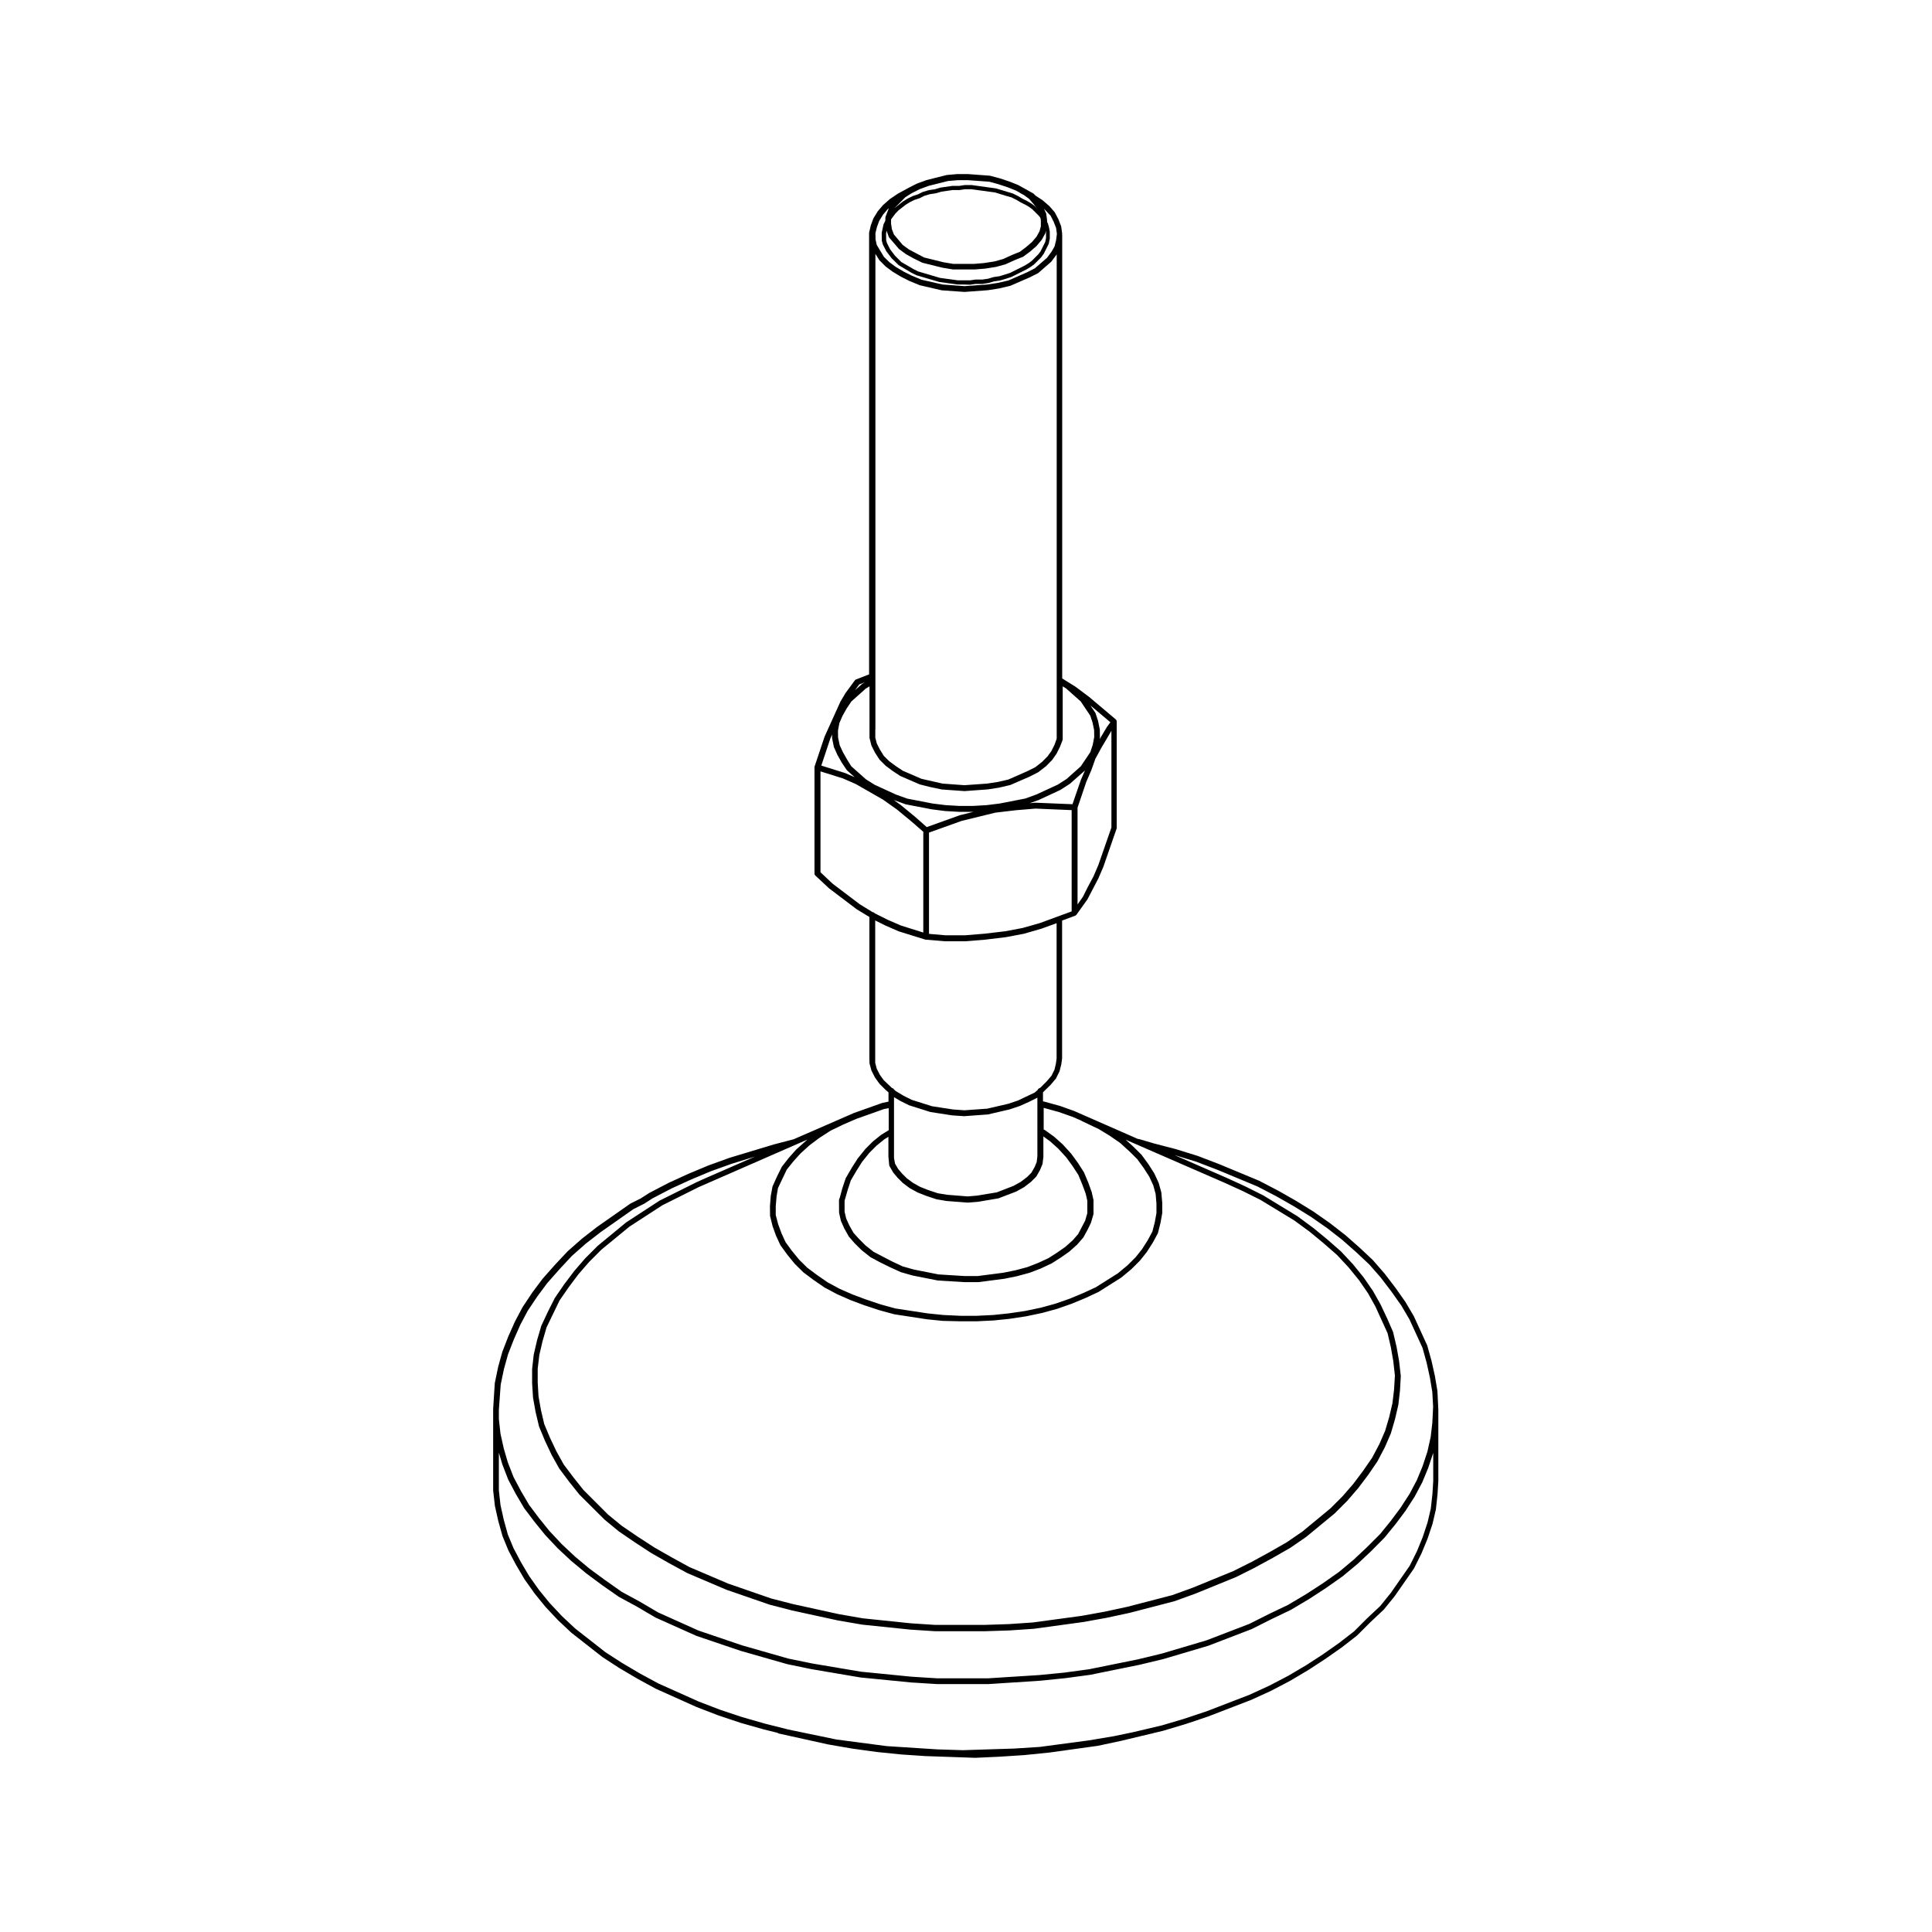 <?xml version="1.0" encoding="utf-8"?>
<!-- Generator: Adobe Illustrator 28.3.0, SVG Export Plug-In . SVG Version: 6.00 Build 0)  -->
<svg version="1.1" id="Layer_1" xmlns="http://www.w3.org/2000/svg" xmlns:xlink="http://www.w3.org/1999/xlink" x="0px" y="0px"
	 viewBox="0 0 1900 1900" style="enable-background:new 0 0 1900 1900;" xml:space="preserve">
<style type="text/css">
	.st0{fill:#FFFFFF;}
</style>
<rect x="-8.5" y="-8.5" class="st0" width="1917" height="1917"/>
<g>
	<g>
		<path d="M947.6,279.8h-5.7l-18.2-2.5l-22.4-6.6l-5.2-2.6l-12.4-7.4l-6.9-6.8l-5.1-6.7l-3.5-6.8l-1-3.7l-0.1-7.8l1.8-8.3l3.3-6.5
			l5.1-6.8l3.5-3.5l7.5-5.9l4.3-2.6l5-2.5l5.2-1.7l4.6-2.3l6.1-1.8l6-0.9l5.4-1.6l11.7-1.7l6.8,0l5.4-0.8l6.8,0l23.9,3.3l16.6,5
			l5.2,2.6l4.2,2.5l4.8,2.4l4.2,2.5l3.4,2.6l6.7,6.7l2.6,3.5l3.4,6.8l1,3.7l0.8,4.2l0,6.9l-1,5l-4.9,9.8l-2.6,3.6l-6.7,6.7l-3.5,2.6
			l-4.3,2.6l-14.8,7.4l-5.2,1.7l-5.8,1.7l-6,0.9l-5.4,1.6l-6,0.9l-6.8,0l-5.4,0.8L947.6,279.8z M894,262.1l4.1,2.4l4.7,2.4l21.7,6.4
			l17.6,2.4l12,0l5.4-0.8l6.8,0l5.4-0.8l5.4-1.6l6-0.9l10.2-3.2l14.4-7.2l3.9-2.4l3.1-2.3l6.3-6.3l2.3-3l4.6-9.2l0.8-3.8l0-6.1
			l-1.6-6.8l-3.1-6.1l-2.3-2.9l-6.3-6.3l-3-2.3l-3.9-2.3l-4.8-2.4l-4.2-2.5l-4.8-2.4l-5.4-1.5l-10.6-3.3l-23.4-3.2l-6.2,0l-5.4,0.8
			l-6.8,0l-11.1,1.6l-5.4,1.6l-6,0.9l-5.4,1.6l-4.5,2.3l-5.2,1.7l-4.6,2.3l-3.9,2.4l-7.2,5.6l-3,3.1l-4.7,6.3l-2.9,6l-1.6,7.2
			l0.1,6.8l0.8,2.8l3.1,6.1l4.7,6.2l6.3,6.3L894,262.1z"/>
	</g>
	<g>
		<path d="M959.1,1728.7L910,1727l-23.8-1.6l-24.5-2.5l-23.8-3.3l-23.7-4.1l-48.3-10.7c-0.5-0.1-1-0.4-1.3-0.7l-13.4-3.3l-22.9-6.5
			l-22.1-7.4l-21.3-8.2l-40.1-18l-18.1-9.9l-18-10.6l-16.4-10.7l-30.4-23.8l-13.2-12.4l-12.4-13.2l-10.7-13.2l-9.9-14l-8.3-14.1
			l-7.4-14l-5.8-14.1l-4.2-15l-3.3-14.8l-1.7-15l0-80.2c0,0,0-0.1,0-0.1c0-0.1,0-0.1,0-0.2l1.6-25.2l3.3-15.9l4.1-14.8l5.8-15
			l6.6-14.8l7.4-14l9.9-14.9l9.9-13.2l12.4-14l12.3-13.1l14.1-12.4l14.8-11.5l32.7-22.9l10-5l8.8-5.6l19-9.9l19.7-9l19.7-8.2
			l20.5-7.4l43.4-13.1l18.8-4.9c0.2,0,0.4-0.1,0.5-0.1l53.7-23.4c0.2-0.1,0.3-0.1,0.5-0.2l5.2-2.3l27.9-9.9l6.2-1.3v-9.1l-3.1-2.7
			l-5.8-5.8l-4.4-6.1l-3.5-6.9l-1.9-7.1l-0.1-4.7c0,0,0-0.1,0-0.1V901.8l-12.5-7.6l-27.2-20.6l-13.3-12.4c0,0-0.1-0.1-0.1-0.1
			c-0.2-0.2-0.4-0.5-0.6-0.8c-0.2-0.4-0.3-0.8-0.3-1.2V754.8c0-0.2,0-0.3,0-0.5c0-0.2,0.1-0.4,0.1-0.5l9.8-29.3l15.6-34.5l5-8.4
			l9.1-12.4c0.2-0.3,0.4-0.5,0.7-0.7c0,0,0,0,0,0c0.2-0.1,0.4-0.3,0.6-0.3l12.8-5V231.3c0-0.1,0-0.3,0-0.4l0-2.1l1.7-7.2l2.5-6.8
			l4.3-7l5.2-6.1l6.8-6l7.6-5.1c0,0,0.1,0,0.1-0.1c0,0,0,0,0,0c0,0,0,0,0,0c0.1,0,0.1-0.1,0.2-0.1l10.5-5.7c0,0,0.1,0,0.1-0.1
			l8.2-4.1l9.3-3.4l19.9-5l10.2-0.9l10.8,0l21.4,1.6l9.5,2.5l9.9,3.3l8.3,3.3l14.9,8.3c0.2,0.1,0.3,0.2,0.4,0.3
			c0.1,0.1,0.2,0.2,0.3,0.3l1.6,1.6l6.9,4.5l6.8,5.9l5.2,6l3.7,7.1l2.6,6.8l1,7.2l-0.1,0.5c0.1,0.2,0.1,0.4,0.1,0.7l0,436.1
			l13.3,8.3l13.2,9.9l26.2,22.1c0,0,0,0,0,0c0.2,0.1,0.3,0.3,0.4,0.5c0,0,0,0,0,0c0,0,0,0,0,0v0c0.1,0.1,0.2,0.3,0.2,0.4v0l0,0
			c0.2,0.3,0.3,0.7,0.3,1.1c0,0,0,0.1,0,0.1v104.3c0,0.2,0,0.3,0,0.5l0,0l0,0c0,0.2-0.1,0.4-0.1,0.5l-13,37.5l-5,11.6l-10.7,20.5
			l-10.8,15.1c-0.2,0.3-0.5,0.5-0.8,0.7c0,0,0,0,0,0l0,0c-0.1,0-0.1,0.1-0.2,0.1c-0.1,0.1-0.3,0.1-0.4,0.2l-12.7,4.7v135.2
			c0,0.1,0,0.2,0,0.3c0,0.1,0,0.2,0,0.2l-0.8,5.7l-1.7,6.8l-3.5,7.1l-5.3,6.3l-7.5,7.3v8.9l1.8,0.4l14.9,4.1l14,5l62.9,27.6
			c0.4-0.1,0.9-0.1,1.3,0.1l13.9,4.1l21.9,5.7l21.3,6.6l21.4,8.2l39.2,16.3l19,9.9l17.2,9.8l17.2,10.6l16.4,11.5l14.8,11.5l14,12.3
			l13.1,12.3l11.6,13.3l10.7,14l9.8,13.9l8.3,14.1l13.2,28.8l4.2,15.1l3.3,14.8l2.5,14.8l0.9,18.4v70.1c0,0.1,0,0.1,0,0.2l-0.8,13
			l-1.6,14.8l-3.3,14.2l-5,14.9l-5.8,14l-7.4,14.9l-19,27.3l-10.7,13.2l-13.3,12.5l-13,13l-14.9,11.6l-16.4,11.5l-16.4,10.7
			l-18,10.7l-18.9,9.9l-19.7,9l-42.6,16.4l-22.1,7.4l-22.1,6.6l-9.3,2.2c-0.2,0.1-0.5,0.2-0.8,0.3l-2,0.4l-28.9,6.9l-22.9,4.9
			l-47.5,6.6l-24.6,2.5l-24.6,1.6L959.1,1728.7z M490.6,1456.7v9l1.6,14.4l3.2,14.4l4,14.5l5.6,13.5l7.2,13.6l8.1,13.7l9.7,13.7
			l10.5,12.9l12.1,12.9l12.9,12.1l30,23.5l16.1,10.4l17.8,10.5l17.9,9.7l39.7,17.8l21.1,8.1l21.9,7.3l22.7,6.5l22.7,5.7l47.2,9.8
			l49.5,6.5l49.6,3.2l25.2,0.8l50.4-1.6l25.2-1.6l48.7-6.5l24.4-4.1l18.7-3.9l28.4-6.7l21.9-6.5l21.9-7.3l42.3-16.3l19.4-8.9
			l18.6-9.7l17.8-10.5l16.2-10.5l16.2-11.4l14.6-11.3l12.8-12.8l13.1-12.3l10.3-12.8l18.6-26.7l7.1-14.3l5.6-13.7l4.8-14.5l3.2-13.6
			l1.6-14.3l0.8-12.8v-27.8l-5,15l-5.8,14l-7.5,14.1l-9.1,14.1l-9.9,13.2l-10.7,13.1l-13.2,13.3l-13.1,12.3l-14.8,12.3l-16.5,11.6
			l-16.4,10.7l-18,10.7l-19,9.1l-19.5,9.8l-42.7,16.4l-44.2,13.1l-23.8,5.7l-48.2,9.8l-24.6,3.3l-24.6,2.5l-50.7,3.3l-50.7,0
			l-25.5-1.6l-49.8-4.9l-48.3-8.2l-23.7-4.9l-45.9-13.1l-43.4-14.7l-40.2-18l-18.2-10.7l-17.9-9.7l-16.6-11.6l-15.5-11.5l-14.8-12.3
			l-13.2-12.3l-12.4-13.2l-10.7-13.2l-9.9-13.1l-8.3-14.1l-7.4-14l-5.8-15l-3.4-11.5V1456.7z M490.6,1386.6v9l1.6,14.4l3.2,14.4
			l4,13.7l5.6,14.4l7.2,13.6l8.1,13.8l9.6,12.8l10.5,13l12.1,12.9l12.9,12.1l14.5,12.1l15.4,11.3l16.2,11.4l17.7,9.6l18,10.6
			l39.6,17.8l43,14.6l45.5,13l23.4,4.8l48,8.1l49.5,4.9l25.2,1.6l50.4,0l50.4-3.2l24.4-2.4l24.4-3.3l47.9-9.7l23.6-5.7l43.9-13
			l42.2-16.2l19.3-9.7l18.8-9l17.7-10.5l16.2-10.5l16.2-11.4l14.5-12.1l12.9-12.1l13-13l10.4-12.8l9.7-13l8.9-13.7l7.2-13.6
			l5.6-13.6l4.8-14.5l3.2-14.4l1.6-13.6l0.8-16l-0.8-14.5l-2.4-14.4l-3.2-14.5l-4-14.5l-12.9-28.1l-8-13.6l-9.7-13.7l-10.5-13.8
			l-11.3-12.9l-12.8-12l-13.8-12.2l-14.5-11.3l-16.2-11.3l-17-10.5l-17-9.7l-18.7-9.7l-38.9-16.2l-21.1-8.1l-21.6-6.6l51.5,22.5l0,0
			c0,0,0,0,0,0c0,0,0,0,0,0l0,0l17.9,8.2l18,9l33.6,20.5l15.7,11.6l14,11.5l13.1,11.5l11.6,12.4l10.7,13.2l9.1,13.2l7.5,13.3l6.6,14
			l5.7,13.1l3.4,14.4l2.5,14l1.7,14.9l-0.8,14.3l-1.6,14l-3.3,14.2l-4.1,14l-5.8,13.4l-7.4,14.1l-9.1,13.3l-9.9,13.1l-10.7,12.4
			l-12.4,12.4l-27.9,23l-15.7,10.8l-17.3,9.9l-18,9.8l-18,9l-40.2,16.4l-20.5,7.4l-44.3,11.5l-22.9,4.9l-22.9,4.1l-48.2,6.6
			l-23.8,1.6l-24.6,0.8h-48.2l-24.7-1.6l-47.4-4.9l-23.8-4.1l-45-9.8l-22.1-5.7l-42.6-14.7l-38.5-16.4l-18.2-9.9l-17.2-9.8
			l-16.4-10.7l-15.5-10.6l-14.1-11.6l-24.7-24.6l-10-12.5l-9.8-13.1l-7.5-13.4l-6.6-14l-5.8-14l-3.4-14.3l-2.5-14l-0.9-14.2l0-14
			l1.6-14.2l3.3-14.2l4.1-14l6.7-14.3l6.6-13.1l9.2-13.4l9.9-13.1l10.7-12.4l12.4-12.4l27.9-23l32.8-21.4c0.1-0.1,0.2-0.1,0.3-0.2
			c0,0,0.1,0,0.1,0l35.9-17.9l9.1-4.1c0,0,0,0,0,0c0,0,0,0,0,0c0,0,0,0,0,0c0,0,0,0,0,0h0l48.6-21.2l-23,7.1l-20.3,7.3l-19.4,8.1
			l-19.5,8.9l-18.6,9.7l-8.7,5.6c0,0-0.1,0-0.1,0c-0.1,0.1-0.2,0.1-0.3,0.1l-9.7,4.9l-32.2,22.6l-14.6,11.3l-13.7,12.1l-12,12.9
			l-12.2,13.8l-9.6,12.9l-9.7,14.5l-7.2,13.6l-6.4,14.5l-5.7,14.6l-4,14.4l-3.2,15.3L490.6,1386.6z M651.4,1185.3l-32.5,21.1
			l-27.5,22.6l-12,12l-10.5,12.1l-9.7,12.9l-8.9,12.9l-12.8,26.5l-3.9,13.4l-3.2,13.7l-1.6,13.5l0,13.5l0.8,13.7l2.4,13.5l3.2,13.7
			l5.6,13.4l6.5,13.7l7.2,12.9l9.6,12.7l9.7,12.2l24.2,24.2l13.7,11.2l15.3,10.4l16.3,10.6l17,9.7l17.9,9.8l38,16.2l42.2,14.6
			l21.8,5.6l44.7,9.8l23.5,4.1l47.1,4.9l24.4,1.6l47.9,0l24.4-0.8l23.5-1.6l47.9-6.5l22.7-4.1l22.7-4.9l43.9-11.4l20.1-7.3
			l39.8-16.3l17.8-8.9l17.8-9.7l17.1-9.8l15.3-10.5l27.5-22.7l12-12l10.5-12.1l9.7-12.9l8.9-12.9l7.2-13.6l5.6-12.9l4-13.5l3.2-13.7
			l1.6-13.5l0.8-13.7l-1.6-14.2l-2.4-13.7l-3.2-13.7l-12-26.3l-7.2-12.9l-8.8-12.8l-10.5-12.9l-11.3-12.1l-12.8-11.2l-13.8-11.4
			l-15.4-11.3l-33.2-20.2l-17.7-8.8l-17.8-8.1l-97.1-42.3l7.3,6.6l8.3,8.2l6.8,9.3l5.8,9.1l4.3,9.3l2.6,9.4l0.9,10.3l0,10l-1.7,9.5
			l-2.5,10c-0.1,0.2-0.2,0.5-0.3,0.7l-4.9,9l-5.8,9.1l-6.7,8.4l-8.4,8.4l-10,8.3l-22.3,14.1l-12.6,5.9l-14,5.8l-14,4.9l-14.9,4.1
			l-15.7,3.3l-16.5,2.5l-15.6,1.6l-16.5,0.8h-16.4L927,1299l-15.7-1.6l-31.9-4.9l-15-4.1l-14.8-4.9l-13.1-4.9l-13.2-5.8l-12.4-6.6
			l-10.9-7.5l-9.9-7.4l-8.5-8.4l-7.5-9.2l-6.6-9.1l-4.4-9.5l-3.3-9.2l-2.5-10.1l-0.1-9.7l0.8-10l1.7-9.2l4.3-9.6l4.9-9.9l6.8-8.7
			l7.4-8.3l10.9-9.7l-107,46.8L651.4,1185.3z M816.9,1111.9l-11.3,7.3l-9.6,7.2l-8.8,8l-7.1,7.9l-6.4,8l-8.6,18.1l-1.4,8.3l-0.8,9.5
			l0,8.7l2.4,9.1l3.2,8.7l4,8.8l6.2,8.5l7.2,8.8l8,7.9l9.5,7.1l10.5,7.3l11.9,6.4l12.8,5.6l12.9,4.8l14.6,4.9l14.5,4l31.5,4.8
			l15.4,1.6l17,0.8h16.2l16.2-0.8l15.3-1.6l16.2-2.4l15.3-3.2l14.5-4l13.7-4.8l13.7-5.7l12.1-5.6l21.7-13.7l9.5-7.9l8-8l6.3-7.9
			l5.5-8.7l4.6-8.5l2.4-9.4l1.6-8.8l0-9.3l-0.8-9.5l-2.3-8.4l-3.9-8.5l-5.5-8.6l-6.4-8.8l-7.9-7.8l-8.9-8.1l-10.3-7.1l-10.5-6.4
			l-16.8-8c-0.3-0.1-0.5-0.3-0.8-0.5l-8.2-3.6l-13.7-4.8l-14.9-4.1v21.3l0.5,0.2c0.3,0.1,0.5,0.2,0.8,0.4l9,6.5l8.4,7.5l8.4,9.2
			l6.7,9.2l5.8,9.1l4.3,10.2l3.3,9.1l1.7,7.6c0,0.1,0.1,0.3,0.1,0.4c0,0.1,0,0.2,0,0.3v13c0,0.3,0,0.6-0.1,0.8l-2.4,8.2l-3.4,7
			l-4.1,7.5l-6.1,7l-7.6,6.8l-8.4,5.9l-9.1,5.8l-10.9,5.1l-10.8,4.1l-12.5,3.4l-12.4,2.5l-25.5,3.3l-13.4,0l-26.3-1.6l-24.8-4.9
			l-11.6-3.3l-11-5l-9.9-4.9l-9.1-4.9l-8.6-6.8l-6.8-6.7l-5.8-6.7l-4.4-7.8l-3.4-7.6l-1.8-7.9l-0.1-12c0-0.2,0-0.4,0-0.6
			c0-0.2,0.1-0.3,0.1-0.4l0.8-2.4l2.4-8.8l3.3-9.9l6-10.3l5.8-9.1l7.5-9.3l7.5-7.5l8.4-6.7l7.1-4.3v-21.7l-4.7,0.9l-27.3,9.7
			l-12.9,5.6L816.9,1111.9z M830.6,1180.8v10.9l1.6,6.7l3.1,6.8l4,7.1l5.4,6l6.4,6.4l7.9,6.3l18.2,9.5l10.5,4.9l11,3.1l24.2,4.8
			l25.7,1.6l12.9,0l24.9-3.2l12-2.4l12-3.2l10.3-4l10.4-4.8l8.6-5.5l8-5.6l7.1-6.3l5.5-6.3l6.9-13.2l2.1-7.3v-12.3l-1.6-7l-3.2-8.6
			l-4-9.7l-5.5-8.5l-6.4-8.8l-8-8.7l-7.9-7.1l-6.6-4.8v19.7c0,0.1,0,0.1,0,0.2c0,0.1,0,0.2,0,0.3l-0.8,6.5c0,0.3-0.1,0.5-0.2,0.8
			l-2.4,5.7l-3.4,6c-0.1,0.2-0.3,0.4-0.5,0.6l-4.9,4.9l-6.8,5.2l-7.7,4.3l-17.5,6.7l-20.1,3.4l-10,0.8l-20.9-1.6l-10-1.7l-10.2-3.4
			l-8.3-3.3l-7.7-4.2l-6.8-5.1l-5.2-5.2l-4.3-5.1l-3.5-6.1c-0.2-0.3-0.3-0.7-0.4-1.1l-0.8-8.4c0,0,0,0,0-0.1v-19.4l-3.8,2.3
			l-7.8,6.3l-7.1,7.1l-7.1,8.8l-5.5,8.7l-5.7,9.7l-3,9.2L830.6,1180.8z M880.2,1144.3l3,5.2l3.8,4.5l4.7,4.7l6.2,4.6l7,3.9l7.8,3.1
			l9.6,3.2l9.3,1.5l20.1,1.6l9.3-0.8l19.3-3.2l16.5-6.4l7-3.9l6.2-4.7l4.3-4.3l3.1-5.4l2.1-5l0.7-5.9v-24.2c0,0,0-0.1,0-0.1v-26.8
			c0,0,0-0.1,0-0.1v-6.3l-8,4l-9.1,4.1l-10.1,3.4l-21.5,5l-23.3,1.7l-11.8-0.8l-21.4-3.3l-20.9-6.6l-8.5-4.2l-6.4-3.8v6.9
			c0,0,0,0.1,0,0.1v26.8c0,0,0,0.1,0,0.1v26L880.2,1144.3z M879.2,1071.5l1.7,1.5l7.7,4.6l8,4l19.9,6.3l20.8,3.2l11.2,0.8l22.4-1.6
			l20.7-4.8l9.5-3.2l16.4-7.8l3-2.6c0.3-1,1.2-1.7,2.2-1.9l1.1-1l5.6-5.6l4.7-5.5l2.9-5.9l1.4-5.9l0.7-5.2v-133l-14.9,5.4l-17.3,5
			l-17.4,3.3l-20.6,2.5l-19.7,1.6l-19.8,0l-18.9-1.6c-0.1,0-0.1,0-0.2,0c-0.2,0-0.4-0.1-0.5-0.1l-26-8.1l-13.3-5.8l-9.8-4.9v140
			l1.5,5.8l3,5.9l3.8,5.3l8.3,7.9C878.3,1070.2,878.9,1070.7,879.2,1071.5z M913.8,918.4l16.1,1.4l19.3,0l19.3-1.6l20.3-2.4
			l16.9-3.2l16.9-4.8l31.3-11.5v-99.6l-35.6-1.5l-19.2,1.6l-20.3,2.4l-33.1,8.1l-32.1,11.5V918.4z M860.3,898.2l12.8,6.4l12.9,5.6
			l22,6.9V818l-12.1-10.5l-13.8-11.4l-13.7-9.7l-26.7-15.3l-12.8-5.6l-22-6.9v99.2l12.1,11.4l26.7,20.2l12.4,7.6
			C859.1,897.1,859.8,897.6,860.3,898.2z M1059.7,794.3v95.2l5.3-7.6l4.7-9.4l5.7-10.7l4.8-11.2l12.8-36.8v-95.1l-10.1,17.1
			l-5.7,10.5l-3.9,11l-5,11.6L1059.7,794.3z M879,786.8l6.6,4.7l14,11.5l11.8,10.4l32.6-11.7l13.7-3.4l-1.1,0.1l-13.2,0l-14-0.8
			l-13.2-1.7l-25.5-4.9L879,786.8z M837.2,753.6l14.4,12.8l8.6,5.4l20.9,9.6l11.2,4l24.8,4.8l12.9,1.6l13.7,0.8l12.9,0l13.7-0.8
			l12.9-1.6l25.1-4.9l11-4l21-9.7l8.6-5.5l14-12.5l9.4-14l2.3-7l1.5-7.8l-0.1-6.8l-1.6-7.6l-2.2-6.6l-9.4-14l-14.4-12.8l-3.3-2v52
			c0,0.3-0.1,0.7-0.2,1l-2.5,6.5l-3.4,6.8l-4.3,6.1l-6,6.1l-7.6,5.9l-8.6,4.4l-18.9,8.2l-11.1,2.6l-10.8,1.7l-23.1,1.7l-22.4-1.6
			l-11.8-2.5l-9.9-2.5l-19.2-8.3l-7.7-5.1l-6.7-5l-6-6l-4.5-7l-3.4-6.8l-1.8-7c-0.1-0.3-0.1-0.5-0.1-0.8V675l-3.8,2.3l-14,12.5
			l-4.7,7l-4,7.1l-3.1,7.1l-1.4,7.5l0.1,6.8l1.6,7.6l3.1,6.7l4,7.1L837.2,753.6z M1018.2,789.4l36.5,1.5l8.3-24l4-9.2
			c0,0-0.1,0.1-0.1,0.1l-14.7,13l-9.3,6l-21.5,10l-8.7,3.1L1018.2,789.4z M860.8,717.2v8.2l1.5,5.8l3,5.9l3.9,6.3l5.3,5.2l6.2,4.6
			l7.2,4.8l18.3,7.9l20.7,4.7l21.6,1.6l22.4-1.6l10.4-1.6l10.4-2.4l18.2-8l8.1-4l6.9-5.4l5.4-5.5l3.8-5.3l3-6.1l2.1-5.8V670
			c0,0,0-0.1,0-0.1v-0.7c0,0,0-0.1,0-0.1V250.1l-0.3,0.5l-5.1,6.8l-12.6,11c-0.2,0.2-0.4,0.3-0.6,0.4l-8.2,4.1l-18.9,8.2l-11.1,2.6
			l-10.8,1.7l-23.1,1.7l-22.4-1.6l-21.6-5l-10.2-4.2l-8.3-4.2l-8.3-5l-6.8-5.1l-6-6l-4-6.3V665c0,0,0,0.1,0,0.1v4.8c0,0,0,0.1,0,0.1
			V717.2z M807.7,752.9l23.3,7.3l9.5,4.1l-7.4-6.6c-0.2-0.2-0.4-0.4-0.5-0.6l-4.9-7.3l-4.2-7.5l-3.4-7.6l-1.8-8.8l0-3.6l-1.8,4.2
			L807.7,752.9z M1072.4,693.8l4.8,7.2c0.1,0.2,0.3,0.4,0.3,0.7l2.4,7.3l1.7,8.5l0.1,7.9l-0.3,1.6l7.2-12.1l3.4-4.6L1072.4,693.8z
			 M845,673.1l-4.2,5.7l7-6.2l2.8-1.7L845,673.1z M862.2,240.8l7.1,11.8l5.3,5.2l6.2,4.6l7.9,4.7l8,4l9.6,4l20.7,4.7l21.6,1.6
			l22.4-1.6l10.4-1.6l10.4-2.4l18.2-8l7.7-3.9l12-10.4l4.5-6.1l2.9-5.1l1.5-6.1l0.8-6.2l-0.8-5.8l-2.3-5.9l-3.1-6.2l-6.5-6.8l2,4.4
			c0.1,0.2,0.2,0.5,0.2,0.7l0.8,5.7l0,6.9c0,0.3,0,0.5-0.1,0.8l-1.6,5.7l-3.5,6.3l-5.2,6.2l-6,5.2l-6.7,5c-0.2,0.2-0.4,0.3-0.7,0.4
			l-8.2,3.3l-8.8,4l-9.4,2.6l-10.9,1.7l-10,0.8l-21.4,0l-10.3-1.7l-19.8-4.9l-8.7-4.3l-7.4-4.1l-6.9-5.1l-9.5-11.1
			c-0.2-0.3-0.4-0.5-0.5-0.8l-2.4-6.5l-1-6.3l0-6.1c0-0.3,0.1-0.7,0.2-1l3.2-8.3l-1.1,0.9l-4.6,5.4l-3.8,6.2l-2.2,6l-1.5,6.2l0,1.1
			c0,0.2,0.1,0.4,0.1,0.6v4.1L862.2,240.8z M879.1,230.6l8.6,10.2l6.1,4.5l15,7.9l19,4.7l9.6,1.6l20.7,0l9.5-0.8l10.4-1.6l8.6-2.4
			l8.5-3.9l7.9-3.2l6.2-4.7l5.6-4.8l4.6-5.4l2.9-5.3l1.3-4.7v-6.1l-0.7-4.9l-2.3-5.4l-3.8-5.2l-4.7-5.5l-5.2-3.8l-3.7-2
			c-0.3-0.2-0.6-0.4-0.8-0.6l-3.3-1.8l-7.8-3.1l-9.6-3.2l-8.8-2.4l-20.7-1.5l-10.4,0l-9.5,0.8l-19.1,4.8l-8.7,3.2l-7.7,3.9l-6.4,4
			l-9.7,9.8l-4.4,11.1v5.2l0.8,5.3L879.1,230.6z"/>
	</g>
</g>
</svg>
